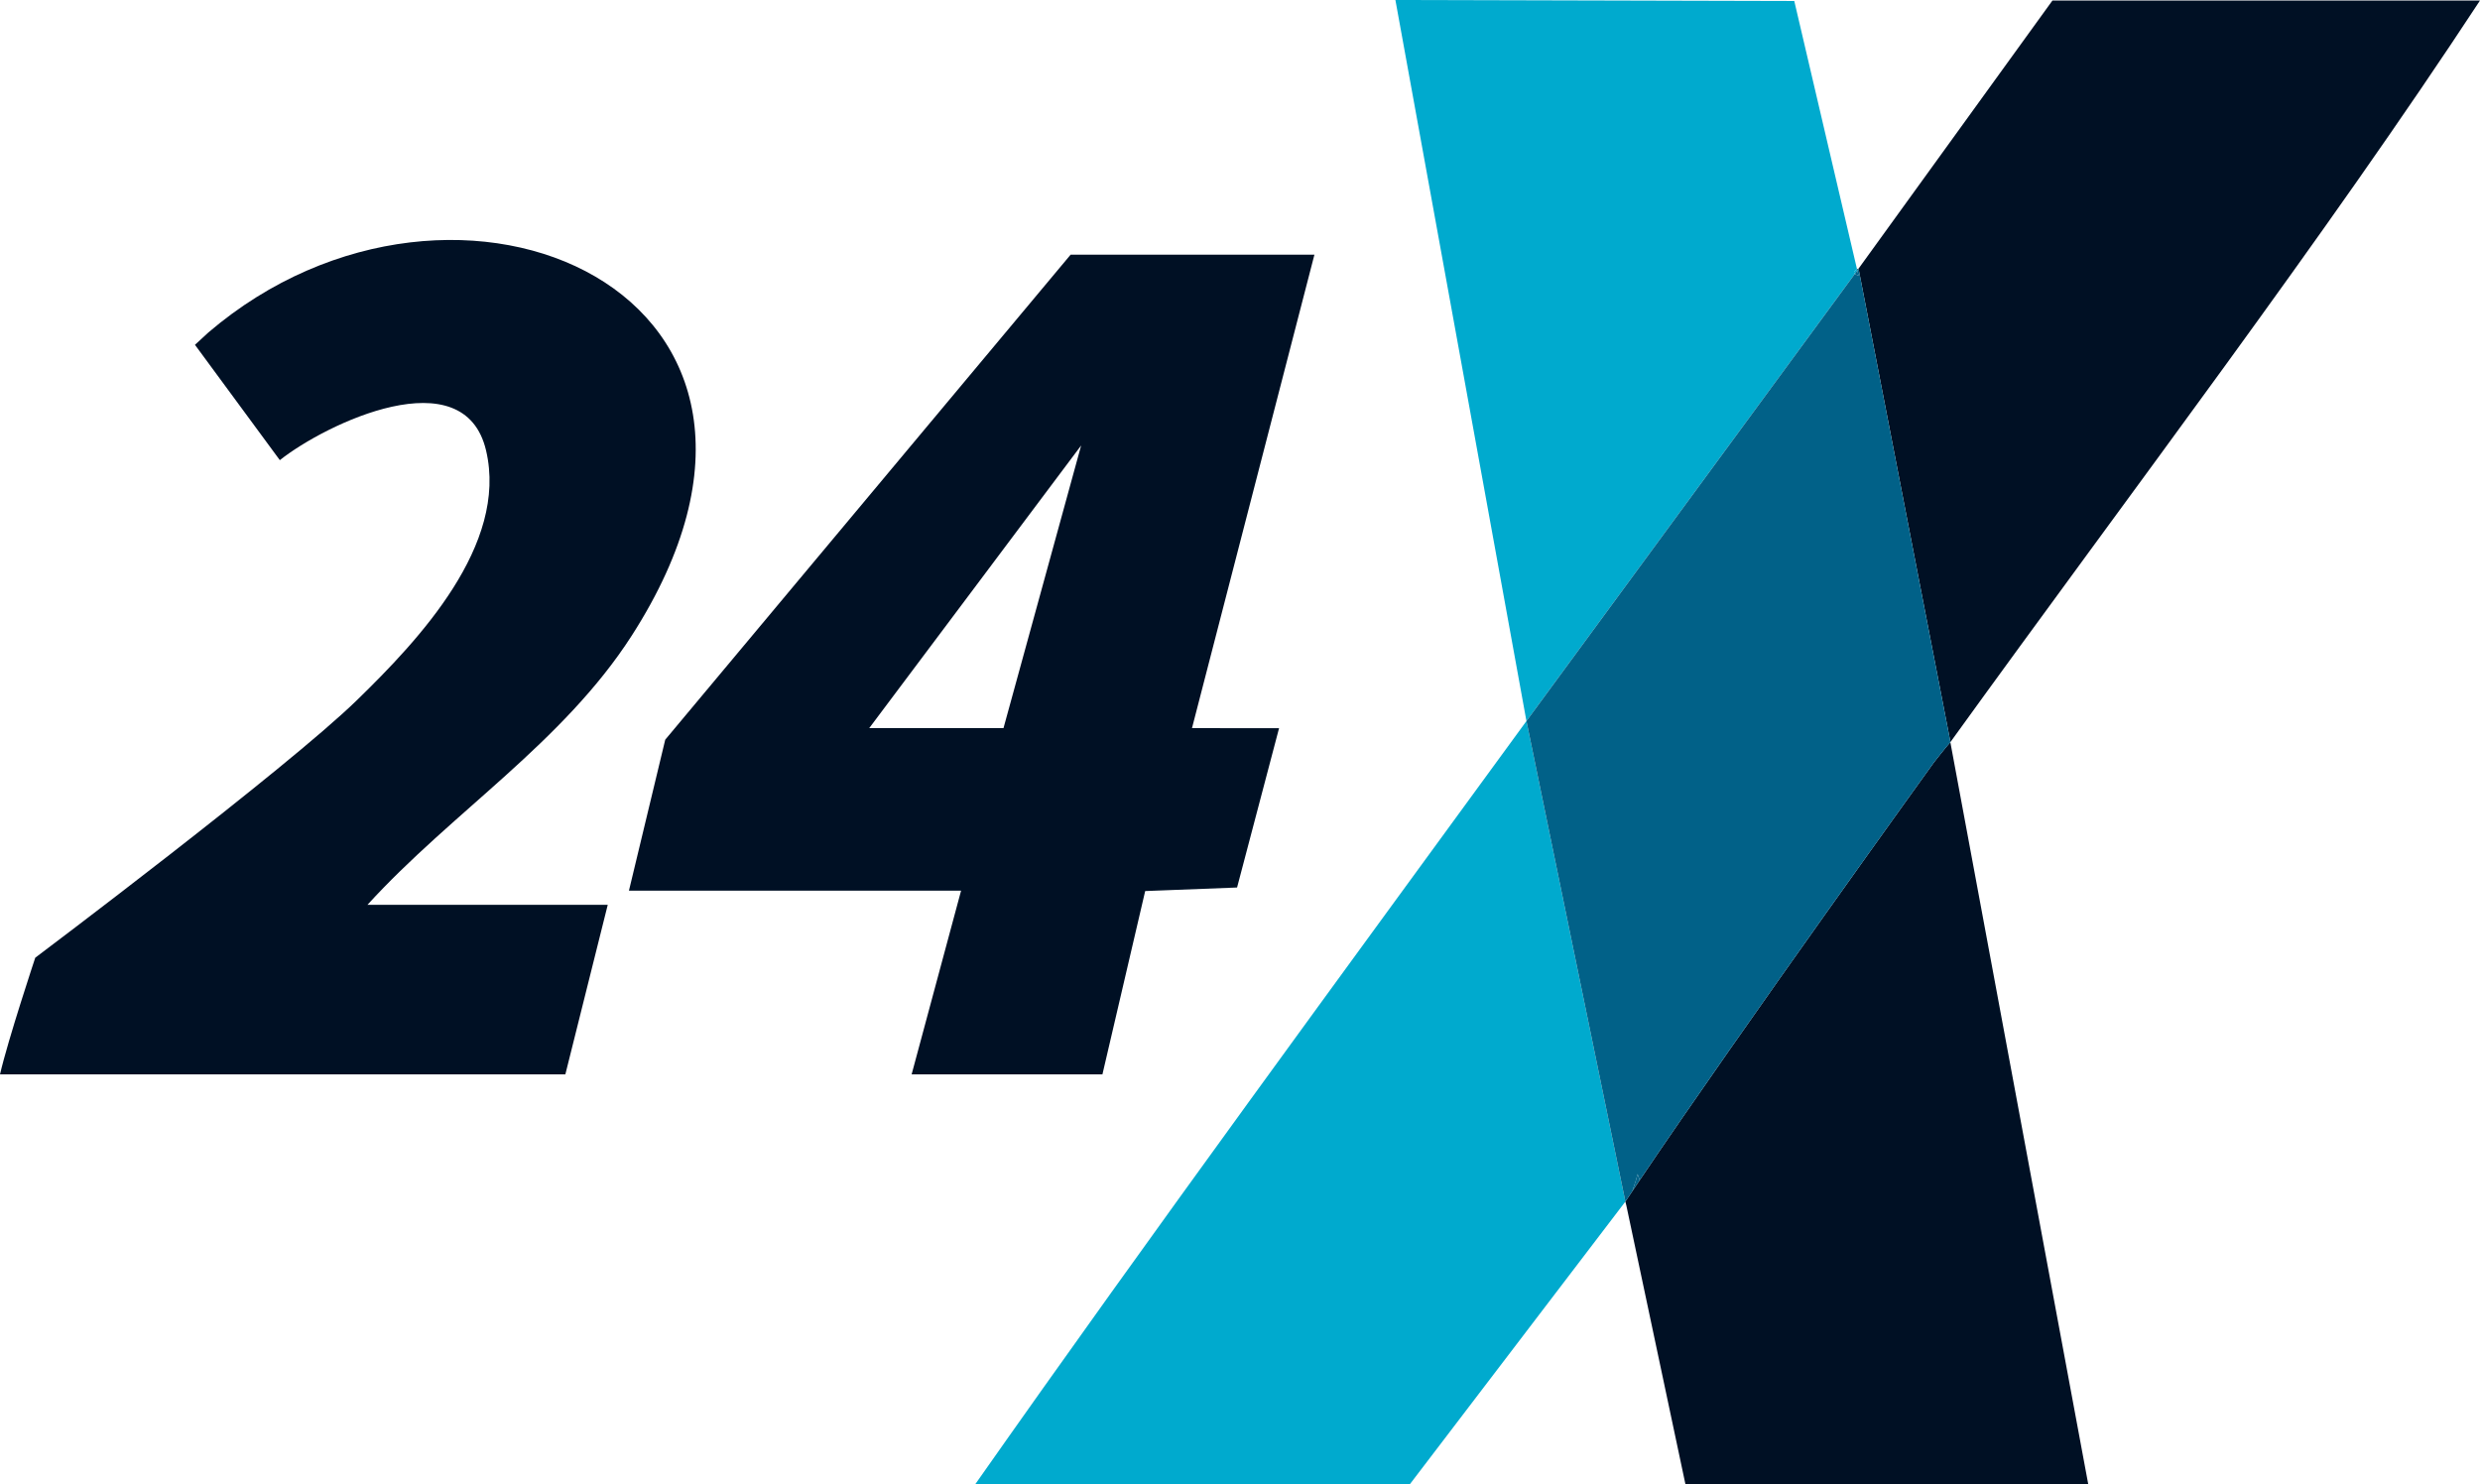 <?xml version="1.0" encoding="UTF-8"?><svg id="a" xmlns="http://www.w3.org/2000/svg" viewBox="0 0 350.935 210.037"><path d="M263,38.037l13,66.969C301.983,69.014,328.911,33.645,350.935.071h-60.5l-27.435,37.935c-.082.036-.149.072-.216.108l.038.165.177-.242Z" fill="#001024"/><path d="M138,210.037h61.5l30.5-40-14-68c-26.011,35.662-52.647,71.896-78,108Z" fill="#00aace"/><path d="M275.985,105.023c-.665.745-2.305,2.845-2.305,2.845,0,0-26.885,37.248-41.648,59.136-.356.528-.704,1.045-1.045,1.555l-.987,1.477.147.594,8.353,39.406h57l-19.515-105.014Z" fill="#001024"/><path d="M262.784,38.114L253.902.143,197.458,0l18.542,102.037,46.476-63.287c-.229-.193-.124-.406.308-.636Z" fill="#00aace"/><path d="M262.476,38.75l.346-.472-.038-.165c-.432.231-.537.443-.308.636Z" fill="#00aace"/><path d="M275.985,105.023c.004-.005.011-.013.015-.017-.006.001-.012.001-.018.001l.003.016Z" fill="#016188"/><path d="M262.992,39.003l.004.018c.002-.005.002-.01.004-.015-.003-.001-.005-.002-.008-.003Z" fill="#016188"/><path d="M231.5,167.006l-.513,1.554c.342-.51.689-1.027,1.045-1.555l-.31-.861c-.072.288-.159.571-.222.862Z" fill="#016188"/><path d="M276,105.006l-13-66.969-.177.242.17.725c.003.001.005.002.008.003-.002.005-.002.01-.004.015l.004.016-.015.03c.004-.015.007-.031.011-.046l-.004-.018c-.245-.08-.411-.165-.516-.253l-46.476,63.287,14,68c.321-.481.652-.976.987-1.477l.513-1.554c.064-.291.15-.574.222-.862l.31.861c14.763-21.888,41.648-59.136,41.648-59.136,0,0,1.64-2.1,2.305-2.845l-.003-.016c.006-.001.012-.001.018-.001Z" fill="#016188"/><path d="M262.476,38.75c.104.088.271.173.516.253l-.17-.725-.346.472Z" fill="#016188"/><path d="M262.996,39.021c-.004.015-.007.031-.011.046l.015-.03-.004-.016Z" fill="#016188"/><path d="M52,128.037h34l-6,24H0c1.128-4.897,4.988-16.512,4.988-16.512,0,0,35.489-26.681,45.538-36.462,8.759-8.526,21.398-21.948,18.256-35.312-3.098-13.178-22.661-3.811-29.186,1.363l-12.008-16.319,1.906-1.754c35.086-29.977,90.914-5.408,59.907,42.897-9.739,15.172-25.437,24.971-37.401,38.099Z" fill="#001024"/><path d="M186,36.037h-34.5l-57.365,68.635-5.135,21.365h47l-7,26h27l6.051-25.945,13.002-.502,5.943-22.547-12.321-.006,17.325-67ZM142,103.037h-19l29.989-40-10.989,40Z" fill="#001024"/></svg>